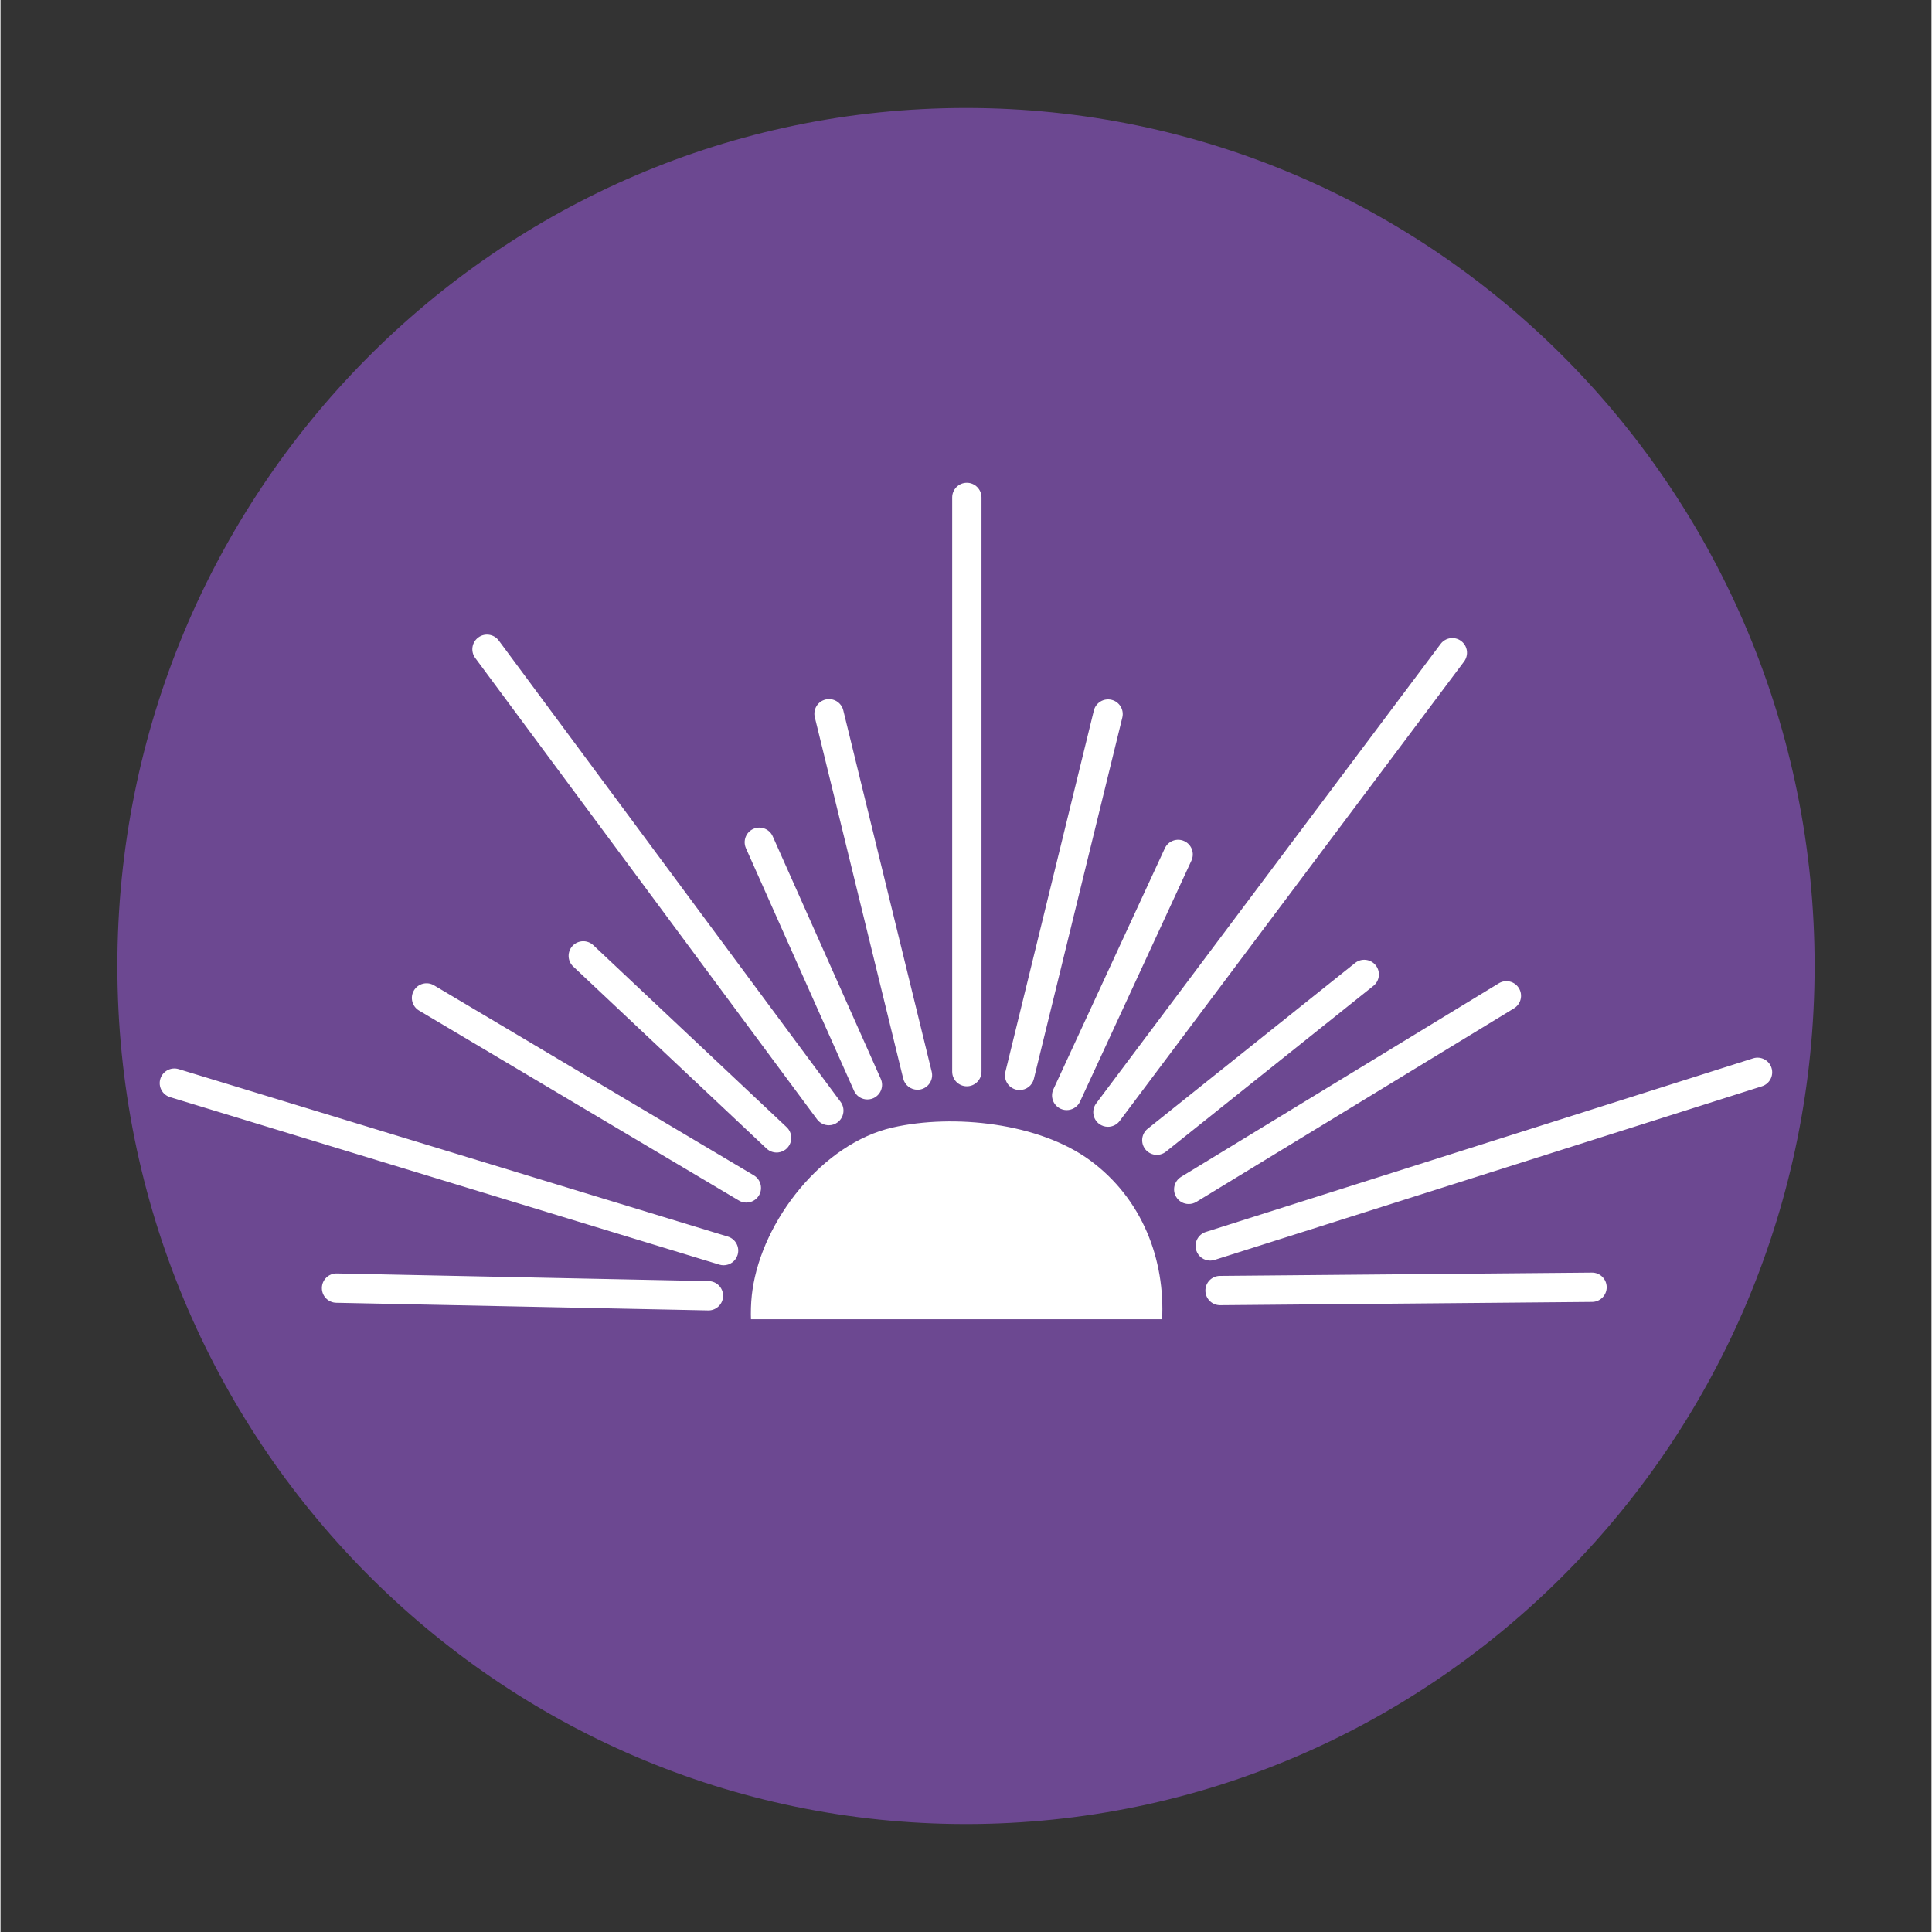 <svg xmlns="http://www.w3.org/2000/svg" xmlns:xlink="http://www.w3.org/1999/xlink" width="300" zoomAndPan="magnify" viewBox="0 0 224.88 225" height="300" preserveAspectRatio="xMidYMid meet" version="1.0"><rect x="0" y="0" width="224.88" height="225" fill="#333333" stroke="none"/><defs><clipPath id="c23f80470f"><path d="M 13.609 12.574 L 211.27 12.574 L 211.27 212.551 L 13.609 212.551 Z M 13.609 12.574 " clip-rule="nonzero"/></clipPath><clipPath id="ec9b54a781"><path d="M 112.441 12.574 C 57.859 12.574 13.609 57.312 13.609 112.5 C 13.609 167.688 57.859 212.426 112.441 212.426 C 167.023 212.426 211.27 167.688 211.27 112.5 C 211.27 57.312 167.023 12.574 112.441 12.574 Z M 112.441 12.574 " clip-rule="nonzero"/></clipPath><clipPath id="dd6ef36450"><path d="M 0.609 0.574 L 198.27 0.574 L 198.27 200.551 L 0.609 200.551 Z M 0.609 0.574 " clip-rule="nonzero"/></clipPath><clipPath id="5d74d847b0"><path d="M 99.441 0.574 C 44.859 0.574 0.609 45.312 0.609 100.5 C 0.609 155.688 44.859 200.426 99.441 200.426 C 154.023 200.426 198.27 155.688 198.27 100.5 C 198.27 45.312 154.023 0.574 99.441 0.574 Z M 99.441 0.574 " clip-rule="nonzero"/></clipPath><clipPath id="eba25d7786"><rect x="0" width="199" y="0" height="201"/></clipPath><clipPath id="d8d2330cfb"><path d="M 18.34 56.188 L 206.488 56.188 L 206.488 153.637 L 18.34 153.637 Z M 18.34 56.188 " clip-rule="nonzero"/></clipPath></defs><g clip-path="url(#c23f80470f)"><g clip-path="url(#ec9b54a781)"><g transform="matrix(1, 0, 0, 1, 13, 12)"><g clip-path="url(#eba25d7786)"><g clip-path="url(#dd6ef36450)"><g clip-path="url(#5d74d847b0)"><path fill="#6c4891" d="M 0.609 0.574 L 198.27 0.574 L 198.27 200.551 L 0.609 200.551 Z M 0.609 0.574 " fill-opacity="1" fill-rule="nonzero"/></g></g></g></g></g></g><g clip-path="url(#d8d2330cfb)"><path fill="#ffffff" d="M 105.129 125.609 C 105.32 126.391 106.02 126.91 106.789 126.91 C 106.922 126.91 107.059 126.895 107.195 126.863 C 108.109 126.637 108.672 125.715 108.445 124.801 L 98.148 82.719 C 97.922 81.805 97 81.242 96.082 81.465 C 95.168 81.691 94.605 82.613 94.832 83.531 Z M 99.398 127.027 C 99.645 127.582 100.148 127.938 100.703 128.023 C 101.016 128.07 101.344 128.031 101.652 127.895 C 102.516 127.508 102.902 126.5 102.516 125.641 L 89.93 97.395 C 89.547 96.535 88.535 96.148 87.676 96.531 C 86.816 96.914 86.43 97.922 86.812 98.785 Z M 95.094 130.355 C 95.43 130.809 95.945 131.047 96.465 131.047 C 96.82 131.047 97.176 130.938 97.48 130.711 C 98.238 130.152 98.398 129.082 97.836 128.324 L 58.027 74.598 C 57.465 73.84 56.395 73.68 55.641 74.242 C 54.883 74.801 54.723 75.871 55.285 76.629 Z M 112.539 126.508 C 113.48 126.508 114.246 125.742 114.246 124.801 L 114.246 57.93 C 114.246 56.988 113.48 56.223 112.539 56.223 C 111.594 56.223 110.832 56.988 110.832 57.93 L 110.832 124.801 C 110.832 125.742 111.594 126.508 112.539 126.508 Z M 127.945 130.887 C 128.254 131.117 128.613 131.227 128.969 131.227 C 129.488 131.227 130 130.992 130.336 130.547 L 170.445 77.043 C 171.012 76.289 170.859 75.219 170.105 74.652 C 169.352 74.086 168.281 74.238 167.715 74.992 L 127.605 128.496 C 127.039 129.25 127.191 130.32 127.945 130.887 Z M 123.453 129.125 C 123.758 129.266 124.086 129.309 124.398 129.266 C 124.957 129.188 125.465 128.84 125.719 128.289 L 138.695 100.223 C 139.09 99.367 138.719 98.352 137.863 97.957 C 137.008 97.562 135.992 97.934 135.598 98.789 L 122.617 126.859 C 122.223 127.715 122.598 128.727 123.453 129.125 Z M 118.281 126.898 C 118.418 126.93 118.551 126.945 118.688 126.945 C 119.457 126.945 120.152 126.426 120.344 125.645 L 130.645 83.562 C 130.867 82.648 130.309 81.727 129.391 81.5 C 128.477 81.277 127.551 81.836 127.328 82.754 L 117.027 124.832 C 116.805 125.75 117.363 126.672 118.281 126.898 Z M 69.039 110.078 C 68.352 109.434 67.273 109.465 66.625 110.152 C 65.98 110.836 66.012 111.918 66.699 112.562 L 89.215 133.762 C 89.594 134.117 90.094 134.266 90.574 134.215 C 90.961 134.172 91.336 133.996 91.625 133.688 C 92.273 133 92.238 131.922 91.555 131.273 Z M 160.152 112.414 C 159.562 111.68 158.488 111.559 157.754 112.148 L 133.598 131.453 C 132.859 132.043 132.742 133.113 133.328 133.852 C 133.609 134.203 134.004 134.414 134.418 134.477 C 134.867 134.539 135.344 134.426 135.727 134.121 L 159.883 114.816 C 160.621 114.227 160.742 113.152 160.152 112.414 Z M 176.262 117.43 C 177.066 116.938 177.324 115.887 176.832 115.082 C 176.34 114.277 175.293 114.023 174.488 114.516 L 137.492 137.055 C 136.688 137.547 136.43 138.598 136.922 139.402 C 137.242 139.93 137.805 140.219 138.379 140.219 C 138.684 140.219 138.988 140.141 139.266 139.973 Z M 185.332 148.207 L 142.012 148.59 C 141.07 148.598 140.312 149.367 140.32 150.312 C 140.328 151.215 141.039 151.949 141.926 152 C 141.965 152.004 142.004 152.004 142.043 152.004 L 185.363 151.621 C 186.309 151.609 187.062 150.84 187.055 149.898 C 187.047 148.957 186.277 148.195 185.332 148.207 Z M 82.48 149.199 L 39.168 148.305 C 38.223 148.285 37.445 149.031 37.426 149.977 C 37.406 150.918 38.152 151.699 39.098 151.719 L 82.41 152.609 C 82.441 152.613 82.473 152.609 82.508 152.609 C 83.406 152.578 84.133 151.848 84.152 150.941 C 84.172 149.996 83.422 149.219 82.48 149.199 Z M 206.25 124.363 C 205.965 123.465 205.004 122.969 204.105 123.254 L 140.367 143.473 C 139.469 143.758 138.969 144.719 139.254 145.617 C 139.484 146.344 140.156 146.809 140.883 146.809 C 141.055 146.809 141.227 146.781 141.398 146.727 L 205.137 126.508 C 206.035 126.223 206.535 125.262 206.25 124.363 Z M 126.898 135.141 C 120.965 130.781 111.016 129.688 103.887 131.312 C 95.711 133.176 88.723 142.125 87.57 150.258 C 87.543 150.453 87.52 150.645 87.496 150.84 C 87.391 151.824 87.363 152.805 87.402 153.781 L 135.273 153.781 C 135.66 146.664 132.953 139.594 126.898 135.141 Z M 84.707 144.012 L 20.746 124.508 C 19.844 124.234 18.891 124.742 18.613 125.645 C 18.34 126.547 18.848 127.5 19.75 127.773 L 83.711 147.277 C 83.879 147.328 84.043 147.352 84.211 147.352 C 84.941 147.352 85.617 146.879 85.84 146.145 C 86.117 145.242 85.609 144.289 84.707 144.012 Z M 88.328 139.219 C 88.809 138.406 88.539 137.359 87.73 136.879 L 50.484 114.75 C 49.676 114.27 48.625 114.539 48.145 115.348 C 47.664 116.156 47.93 117.207 48.742 117.688 L 85.988 139.812 C 86.262 139.977 86.562 140.051 86.855 140.051 C 87.441 140.051 88.008 139.754 88.328 139.219 Z M 88.328 139.219 " fill-opacity="1" fill-rule="nonzero"/></g></svg>